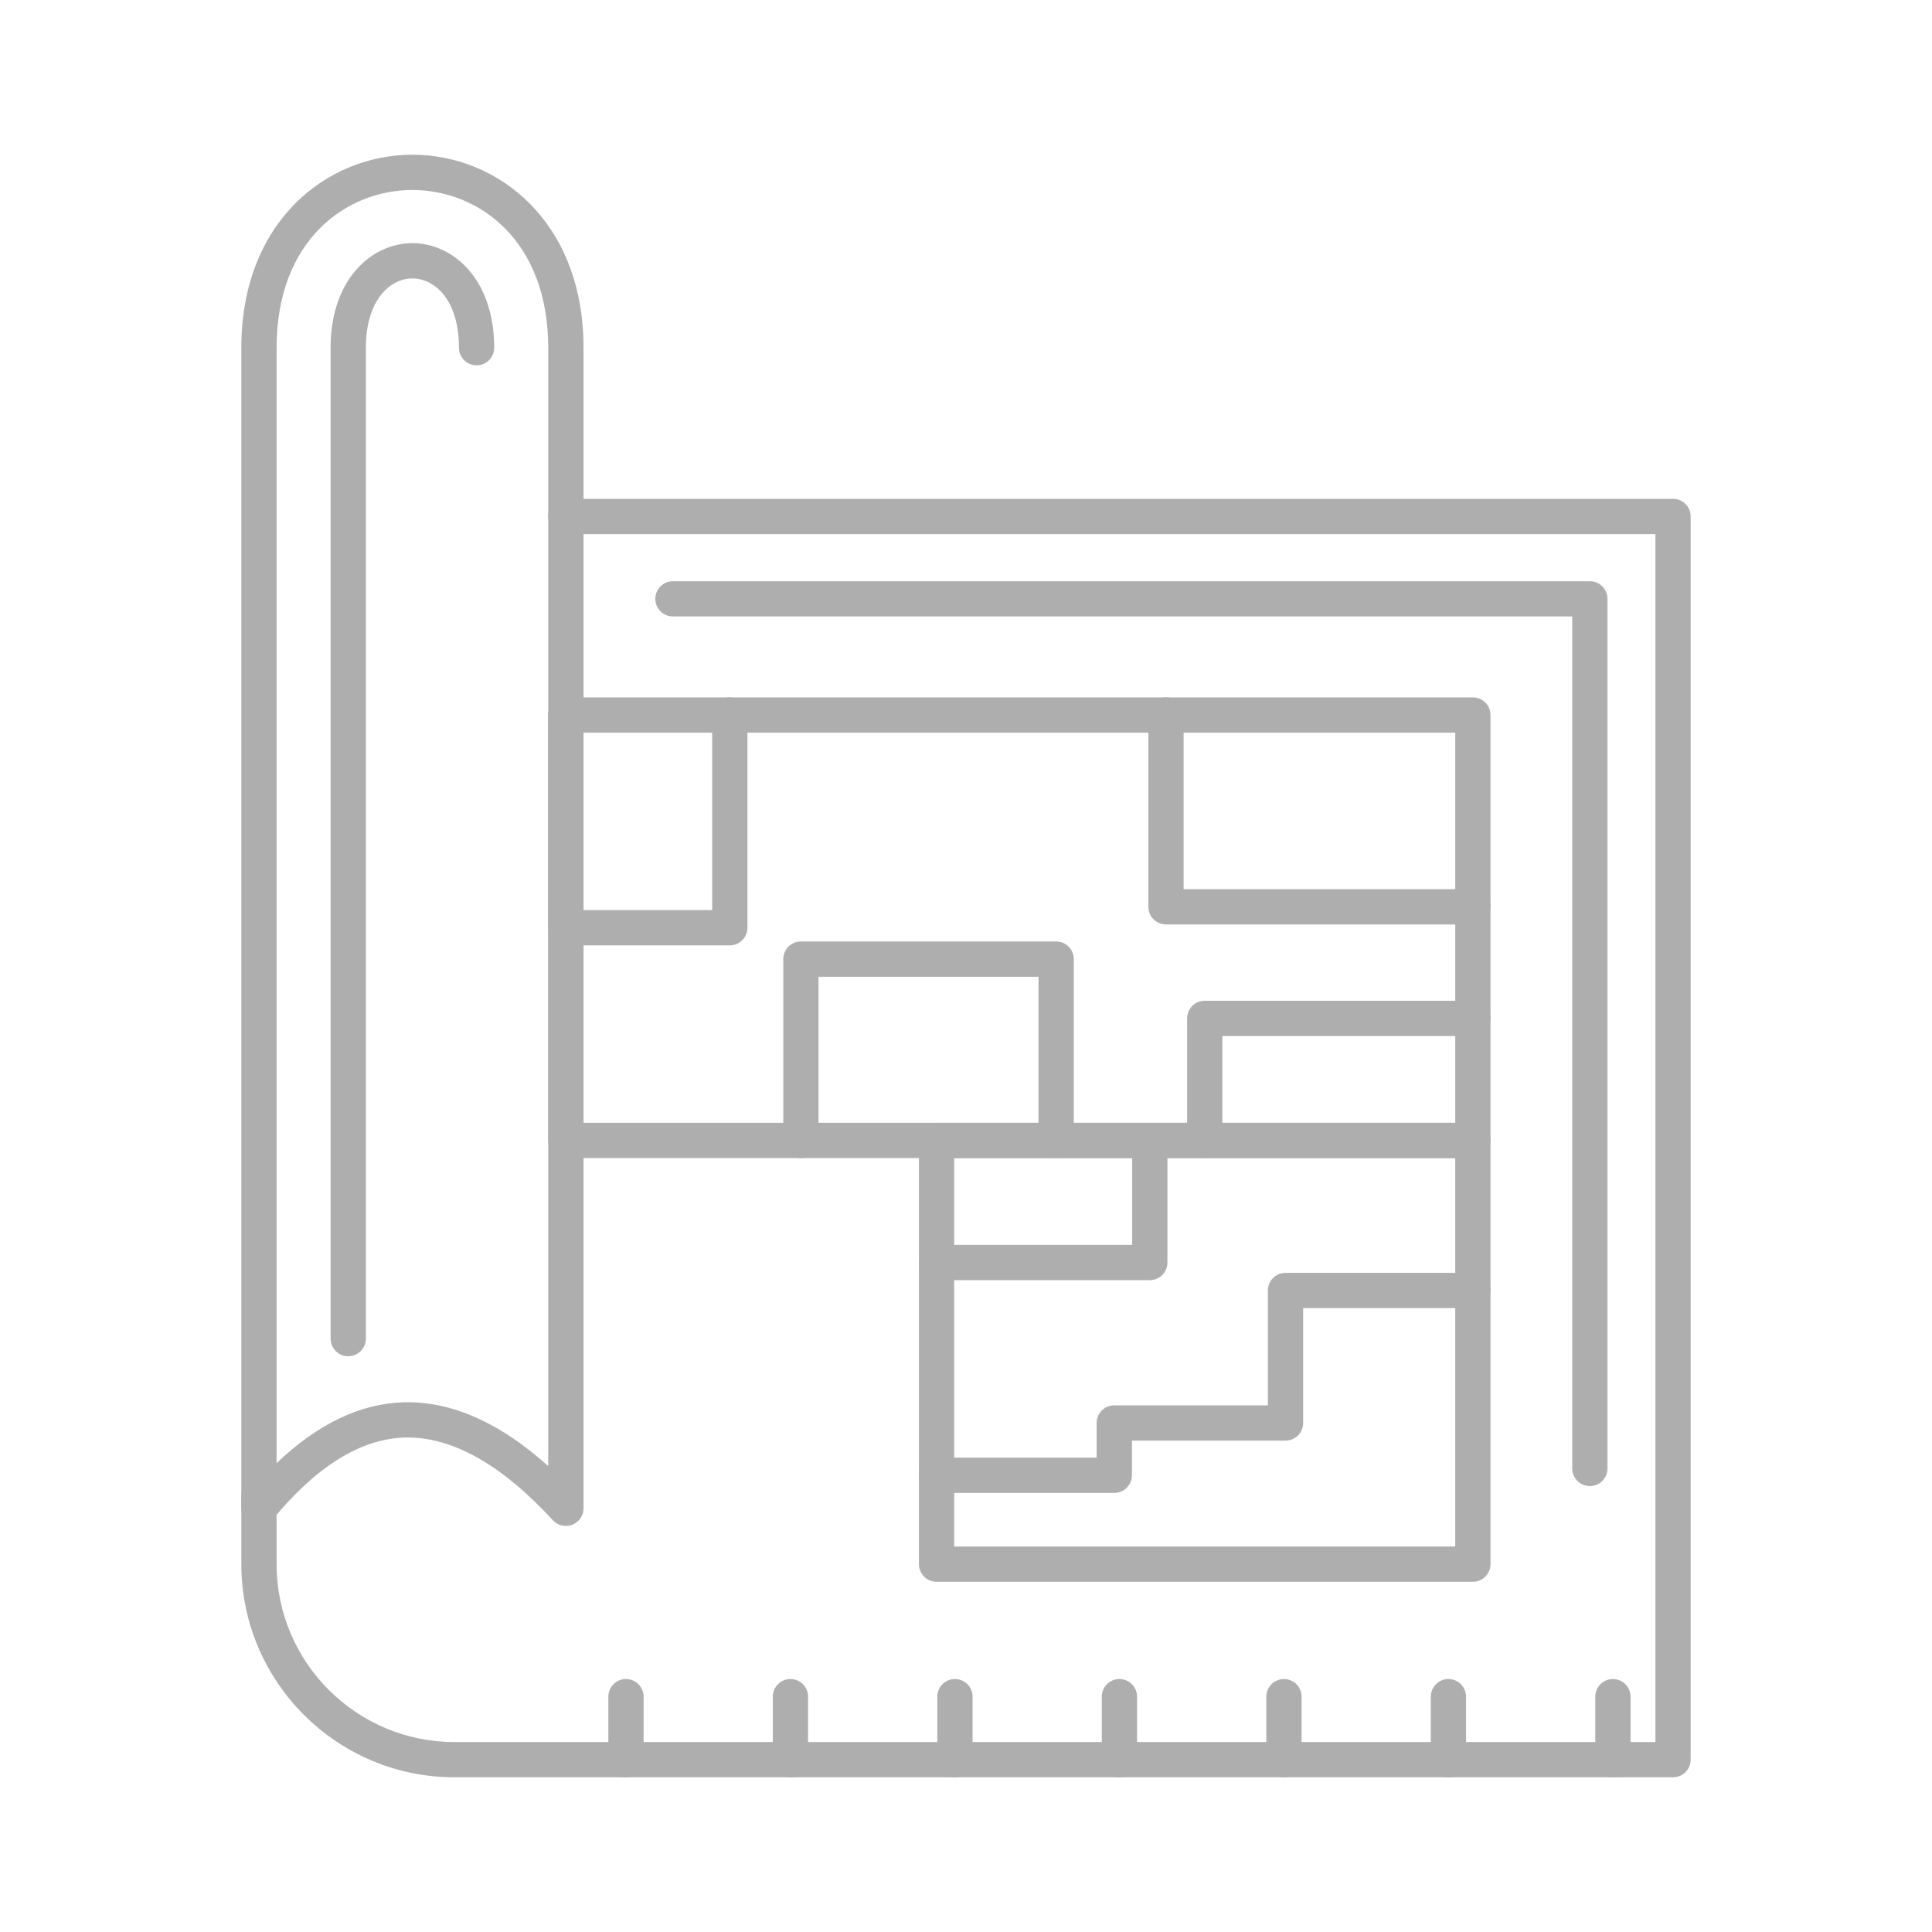 <svg width="200" height="200" viewBox="0 0 200 200" fill="none" xmlns="http://www.w3.org/2000/svg">
<path d="M26.809 157.969C26.602 157.969 26.395 157.934 26.195 157.863C25.469 157.602 24.984 156.914 24.984 156.145V35.996C24.984 22.879 33.895 16.016 42.695 16.016C51.496 16.016 60.406 22.879 60.406 35.996V156.141C60.406 156.891 59.945 157.566 59.242 157.84C58.539 158.109 57.742 157.93 57.234 157.375C51.879 151.559 46.746 148.695 41.91 148.812C37.348 148.941 32.742 151.797 28.223 157.297C27.863 157.73 27.344 157.969 26.809 157.969ZM42.234 145.16C46.992 145.16 51.859 147.375 56.75 151.762V35.996C56.75 24.777 49.461 19.668 42.691 19.668C35.922 19.668 28.633 24.777 28.633 35.996V151.469C32.879 147.406 37.293 145.293 41.801 145.164C41.949 145.164 42.09 145.16 42.234 145.16Z" fill="#AEAEAE"/>
<path d="M36.047 140.398C35.039 140.398 34.223 139.582 34.223 138.574V35.996C34.223 28.891 38.484 25.172 42.691 25.172C46.898 25.172 51.16 28.891 51.16 35.996C51.16 37.004 50.344 37.82 49.336 37.82C48.328 37.82 47.512 37.004 47.512 35.996C47.512 31.066 45.012 28.824 42.691 28.824C40.371 28.824 37.875 31.07 37.875 35.996V138.57C37.875 139.582 37.059 140.398 36.047 140.398Z" fill="#AEAEAE"/>
<path d="M173.191 183.984H47.047C34.879 183.984 24.984 174.086 24.984 161.922V154.855C24.984 153.848 25.801 153.031 26.809 153.031C27.816 153.031 28.633 153.848 28.633 154.855V161.922C28.633 172.074 36.895 180.336 47.047 180.336H171.367V55.289H58.574C57.566 55.289 56.75 54.473 56.75 53.465C56.75 52.457 57.566 51.641 58.574 51.641H173.191C174.199 51.641 175.016 52.457 175.016 53.465V182.16C175.02 183.168 174.203 183.984 173.191 183.984Z" fill="#AEAEAE"/>
<path d="M164.582 153.836C163.574 153.836 162.758 153.02 162.758 152.012V63.816H69.664C68.656 63.816 67.84 63 67.84 61.992C67.84 60.984 68.656 60.168 69.664 60.168H164.582C165.59 60.168 166.406 60.984 166.406 61.992V152.008C166.41 153.02 165.59 153.836 164.582 153.836ZM64.801 183.984C63.793 183.984 62.977 183.168 62.977 182.16V175.637C62.977 174.629 63.793 173.812 64.801 173.812C65.809 173.812 66.625 174.629 66.625 175.637V182.16C66.625 183.168 65.809 183.984 64.801 183.984ZM81.828 183.984C80.82 183.984 80.004 183.168 80.004 182.16V175.637C80.004 174.629 80.82 173.812 81.828 173.812C82.836 173.812 83.652 174.629 83.652 175.637V182.16C83.652 183.168 82.836 183.984 81.828 183.984ZM98.856 183.984C97.848 183.984 97.031 183.168 97.031 182.16V175.637C97.031 174.629 97.848 173.812 98.856 173.812C99.863 173.812 100.68 174.629 100.68 175.637V182.16C100.68 183.168 99.863 183.984 98.856 183.984ZM115.883 183.984C114.875 183.984 114.059 183.168 114.059 182.16V175.637C114.059 174.629 114.875 173.812 115.883 173.812C116.891 173.812 117.707 174.629 117.707 175.637V182.16C117.711 183.168 116.895 183.984 115.883 183.984ZM132.914 183.984C131.906 183.984 131.09 183.168 131.09 182.16V175.637C131.09 174.629 131.906 173.812 132.914 173.812C133.922 173.812 134.738 174.629 134.738 175.637V182.16C134.738 183.168 133.922 183.984 132.914 183.984ZM149.941 183.984C148.934 183.984 148.117 183.168 148.117 182.16V175.637C148.117 174.629 148.934 173.812 149.941 173.812C150.949 173.812 151.766 174.629 151.766 175.637V182.16C151.766 183.168 150.949 183.984 149.941 183.984ZM166.969 183.984C165.961 183.984 165.145 183.168 165.145 182.16V175.637C165.145 174.629 165.961 173.812 166.969 173.812C167.977 173.812 168.793 174.629 168.793 175.637V182.16C168.793 183.168 167.977 183.984 166.969 183.984Z" fill="#AEAEAE"/>
<path d="M152.473 119.883H58.574C57.566 119.883 56.75 119.066 56.75 118.059V74.019C56.75 73.012 57.566 72.195 58.574 72.195H152.473C153.48 72.195 154.297 73.012 154.297 74.019V118.059C154.297 119.066 153.48 119.883 152.473 119.883ZM60.402 116.23H150.648V75.844H60.402V116.23Z" fill="#AEAEAE"/>
<path d="M152.473 163.746H96.953C95.945 163.746 95.129 162.93 95.129 161.922V118.059C95.129 117.051 95.945 116.234 96.953 116.234H152.473C153.48 116.234 154.297 117.051 154.297 118.059V161.918C154.297 162.926 153.48 163.746 152.473 163.746ZM98.777 160.094H150.645V119.883H98.777V160.094ZM152.473 95.699H120.703C119.695 95.699 118.879 94.883 118.879 93.875V74.019C118.879 73.012 119.695 72.195 120.703 72.195C121.711 72.195 122.527 73.012 122.527 74.019V92.047H152.473C153.48 92.047 154.297 92.863 154.297 93.871C154.297 94.879 153.48 95.699 152.473 95.699Z" fill="#AEAEAE"/>
<path d="M124.715 119.883C123.707 119.883 122.891 119.066 122.891 118.059V105.422C122.891 104.414 123.707 103.598 124.715 103.598H152.473C153.48 103.598 154.297 104.414 154.297 105.422C154.297 106.43 153.48 107.246 152.473 107.246H126.539V118.055C126.539 119.066 125.723 119.883 124.715 119.883ZM109.328 119.883C108.32 119.883 107.504 119.066 107.504 118.059V101.113H84.734V118.059C84.734 119.066 83.918 119.883 82.91 119.883C81.902 119.883 81.086 119.066 81.086 118.059V99.285C81.086 98.277 81.902 97.461 82.91 97.461H109.332C110.34 97.461 111.156 98.277 111.156 99.285V118.059C111.156 119.066 110.34 119.883 109.328 119.883ZM75.551 97.863H58.574C57.566 97.863 56.75 97.047 56.75 96.039V74.019C56.75 73.012 57.566 72.195 58.574 72.195C59.582 72.195 60.398 73.012 60.398 74.019V94.215H73.723V74.019C73.723 73.012 74.539 72.195 75.547 72.195C76.555 72.195 77.371 73.012 77.371 74.019V96.039C77.379 97.047 76.559 97.863 75.551 97.863ZM115.352 154.543H96.953C95.945 154.543 95.129 153.727 95.129 152.719C95.129 151.711 95.945 150.895 96.953 150.895H113.523V147.305C113.523 146.297 114.34 145.48 115.348 145.48H131.25V133.59C131.25 132.582 132.066 131.766 133.074 131.766H152.473C153.48 131.766 154.297 132.582 154.297 133.59C154.297 134.598 153.48 135.414 152.473 135.414H134.902V147.305C134.902 148.312 134.086 149.129 133.078 149.129H117.18V152.719C117.176 153.723 116.359 154.543 115.352 154.543ZM119.027 132.52H96.953C95.945 132.52 95.129 131.703 95.129 130.695C95.129 129.687 95.945 128.871 96.953 128.871H117.203V118.062C117.203 117.055 118.02 116.238 119.027 116.238C120.035 116.238 120.852 117.055 120.852 118.062V130.699C120.855 131.703 120.039 132.52 119.027 132.52Z" fill="#AEAEAE"/>
</svg>
